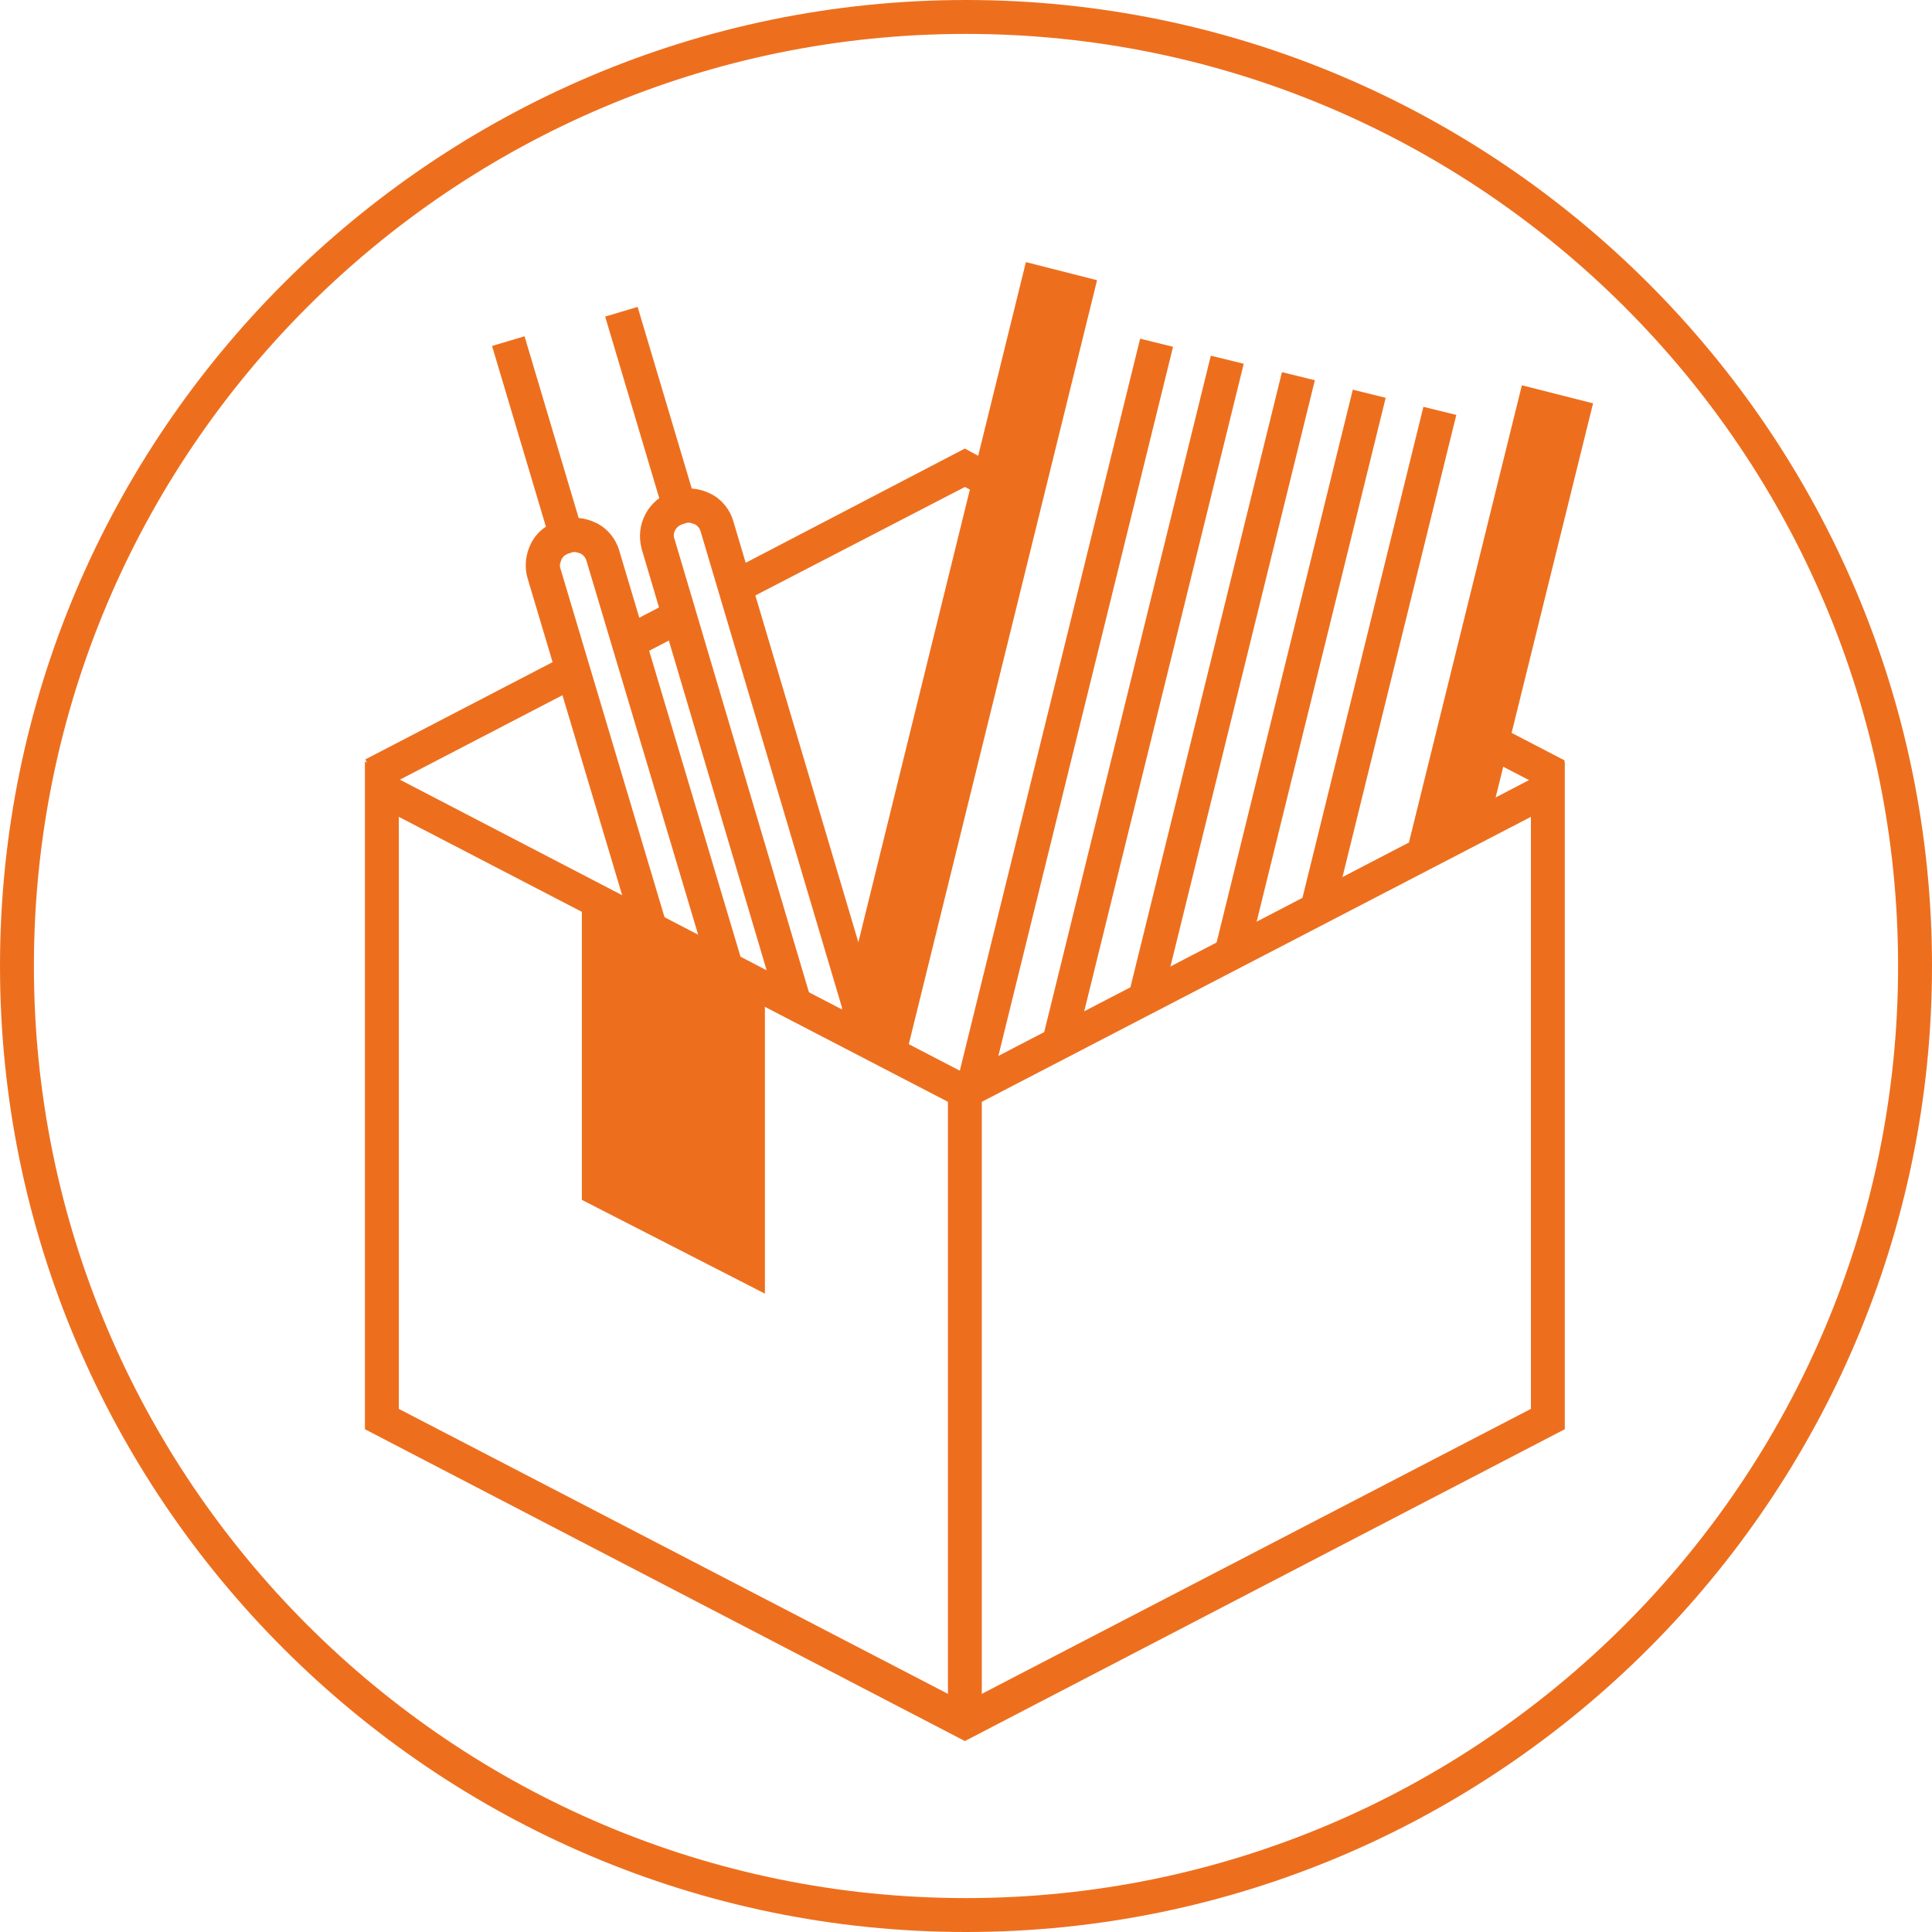 <svg width="60" height="60" viewBox="0 0 60 60" fill="none" xmlns="http://www.w3.org/2000/svg">
<path d="M30 60C13.474 60 0 46.526 0 30C0 13.474 13.474 0 30 0C46.526 0 60 13.474 60 30C60 46.526 46.526 60 30 60ZM30 1.053C14.035 1.053 1.053 14.035 1.053 30C1.053 45.965 14.035 58.947 30 58.947C45.965 58.947 58.947 45.965 58.947 30C58.947 14.035 45.965 1.053 30 1.053Z" fill="#ED6F1E"/>
<path d="M29.965 54.07L11.333 44.386V23.649L29.965 33.333L48.596 23.649V44.386L29.965 54.07ZM12.386 43.754L29.965 52.877L47.544 43.754V25.368L29.965 34.491L12.386 25.368V43.754Z" fill="#ED6F1E"/>
<path d="M30.491 33.93H29.439V53.509H30.491V33.93Z" fill="#ED6F1E"/>
<path d="M46.322 22.437L45.837 23.371L48.11 24.552L48.595 23.618L46.322 22.437Z" fill="#ED6F1E"/>
<path d="M23.053 18.702L22.561 17.789L29.965 13.93L31.123 14.561L30.632 15.474L29.965 15.123L23.053 18.702Z" fill="#ED6F1E"/>
<path d="M20.871 18.655L19.47 19.383L19.955 20.317L21.356 19.589L20.871 18.655Z" fill="#ED6F1E"/>
<path d="M17.574 20.349L11.346 23.584L11.832 24.518L18.059 21.283L17.574 20.349Z" fill="#ED6F1E"/>
<path d="M18.07 27.509V37.263L23.755 40.175V30.456L18.07 27.509Z" fill="#ED6F1E"/>
<path d="M22.035 30.211L18.21 17.404C18.175 17.299 18.105 17.228 18.035 17.193C17.93 17.158 17.86 17.123 17.754 17.158L17.649 17.193C17.544 17.228 17.474 17.299 17.439 17.369C17.403 17.474 17.368 17.544 17.403 17.649L20.702 28.702L19.684 29.018L16.386 17.965C16.281 17.614 16.316 17.228 16.491 16.877C16.667 16.526 16.982 16.281 17.333 16.176L17.439 16.141C17.789 16.035 18.175 16.07 18.526 16.246C18.877 16.421 19.123 16.737 19.228 17.088L23.052 29.895L22.035 30.211Z" fill="#ED6F1E"/>
<path d="M16.29 10.443L15.281 10.744L17.085 16.797L18.093 16.496L16.29 10.443Z" fill="#ED6F1E"/>
<path d="M26.526 32.562L21.754 16.491C21.719 16.386 21.648 16.316 21.578 16.281C21.473 16.246 21.403 16.211 21.298 16.246L21.192 16.281C20.982 16.351 20.877 16.562 20.947 16.737L25.192 31.053L24.175 31.369L19.929 17.053C19.719 16.281 20.14 15.509 20.877 15.263L20.982 15.228C21.333 15.123 21.719 15.158 22.07 15.334C22.42 15.509 22.666 15.825 22.771 16.176L27.543 32.246L26.526 32.562Z" fill="#ED6F1E"/>
<path d="M19.802 9.531L18.794 9.832L20.597 15.885L21.606 15.584L19.802 9.531Z" fill="#ED6F1E"/>
<path d="M46.421 24.877L49.474 12.526L47.263 11.965L43.649 26.596C44.631 26.105 45.474 25.368 46.421 24.877Z" fill="#ED6F1E"/>
<path d="M44.205 12.634L40.437 27.931L41.459 28.183L45.227 12.886L44.205 12.634Z" fill="#ED6F1E"/>
<path d="M42.012 12.102L37.74 29.444L38.762 29.696L43.034 12.354L42.012 12.102Z" fill="#ED6F1E"/>
<path d="M39.812 11.557L35.062 30.84L36.084 31.092L40.834 11.809L39.812 11.557Z" fill="#ED6F1E"/>
<path d="M37.603 11.046L32.383 32.237L33.405 32.489L38.625 11.297L37.603 11.046Z" fill="#ED6F1E"/>
<path d="M35.408 10.518L29.768 33.413L30.79 33.665L36.43 10.77L35.408 10.518Z" fill="#ED6F1E"/>
<path d="M27.754 32.983C27.86 33.053 27.93 33.123 28.035 33.193L34.07 8.702L31.86 8.14L26 31.93C26.667 32.175 27.228 32.562 27.754 32.983Z" fill="#ED6F1E"/>
</svg>
